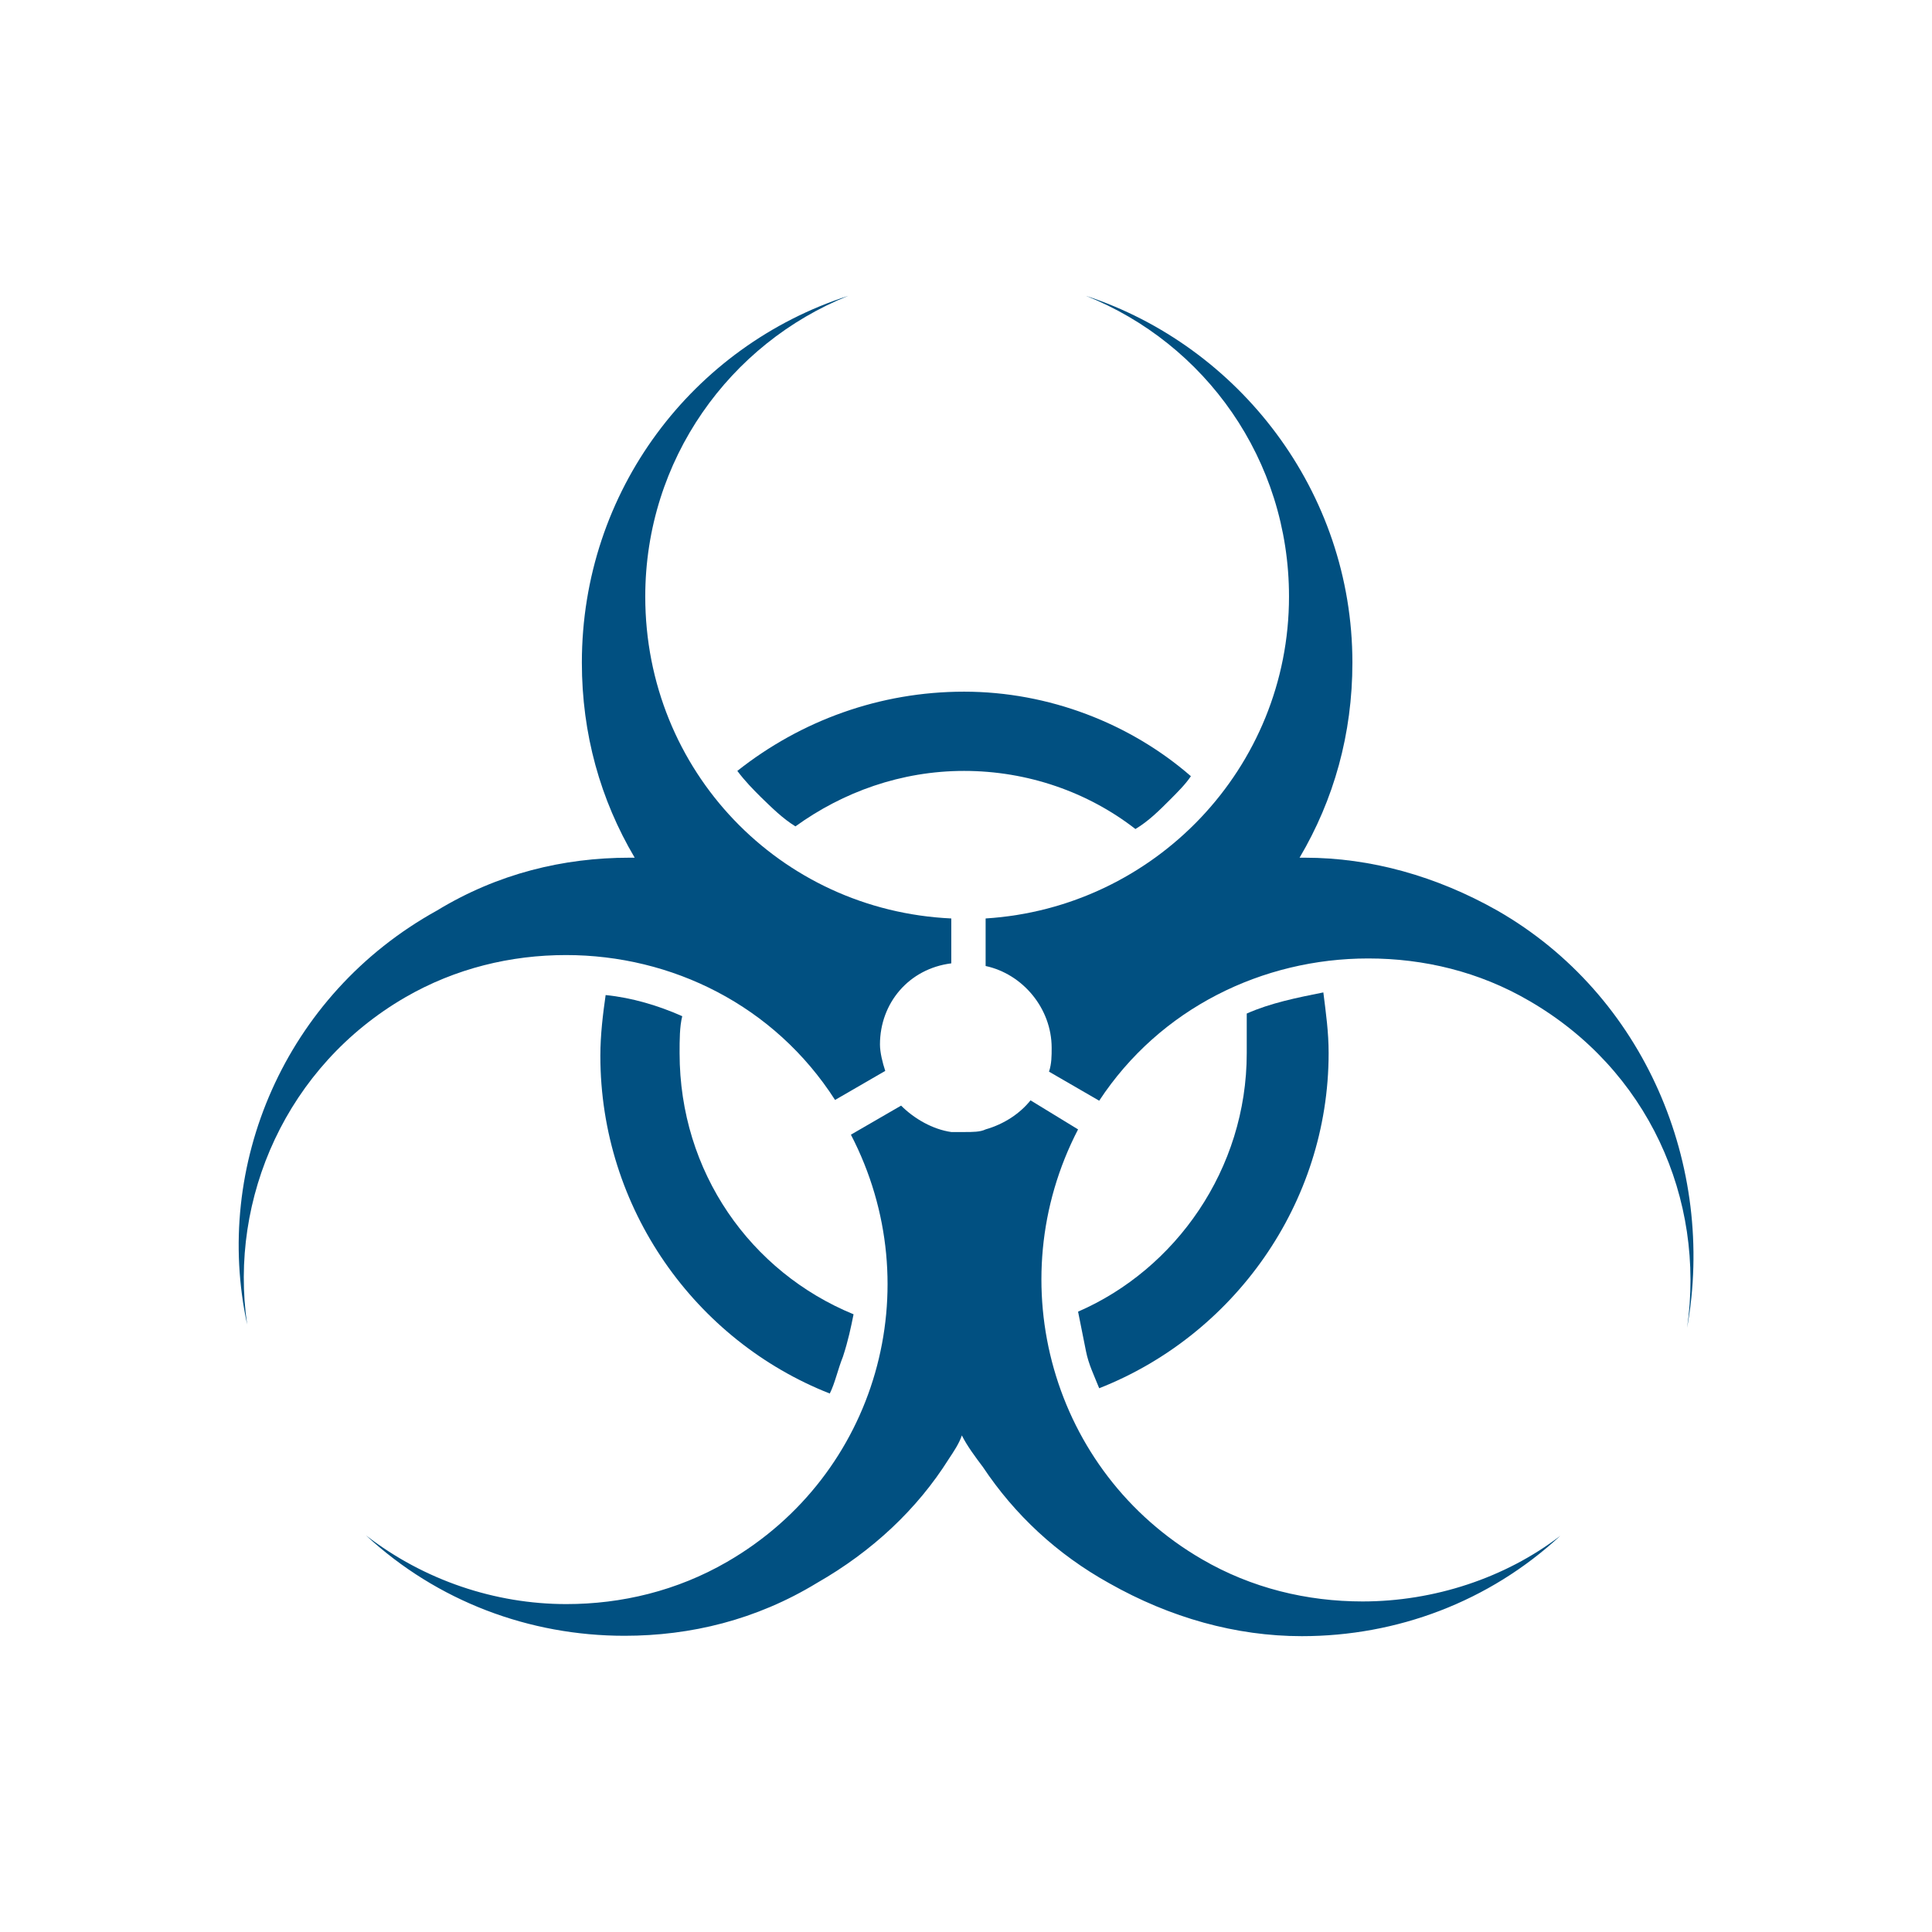 <svg aria-hidden="true" focusable="false" data-prefix="fas" data-icon="exclamation-circle" 
class="svg-inline--fa fa-exclamation-circle fa-w-16" role="img" xmlns="http://www.w3.org/2000/svg" viewBox="0 0 512 512">
<style type="text/css">
	.st0{fill:#015081;}
</style>
<g>
	<path class="st0" d="M210.8,219c12.6-9.1,28-14.7,44.7-14.7c16.8,0,32.8,5.6,45.4,15.4c3.5-2.1,6.3-4.9,9.1-7.7
		c2.1-2.1,4.2-4.2,5.6-6.3c-16.1-14-37.7-22.4-60.1-22.4s-43.3,7.7-60.1,21c2.1,2.8,4.2,4.9,6.3,7
		C204.6,214.1,207.4,216.9,210.8,219z"/>
	<path class="st0" d="M330.4,279.1c0,30.8-18.9,57.3-44.7,68.5c0.7,3.5,1.4,7,2.1,10.5s2.1,6.3,3.5,9.8c35.6-14,60.8-48.9,60.8-88.8
		c0-5.6-0.7-10.5-1.4-16.1c-7,1.4-14,2.8-20.3,5.6C330.4,272.8,330.4,275.6,330.4,279.1z"/>
	<path class="st0" d="M226.2,348.3c-27.3-11.2-46.1-37.7-46.1-69.2c0-3.5,0-7,0.7-9.8c-6.3-2.8-13.3-4.9-20.3-5.6
		c-0.7,4.9-1.4,10.5-1.4,16.1c0,40.5,25.2,75.5,60.8,89.5c1.4-2.8,2.1-6.3,3.5-9.8C224.8,355.2,225.5,351.8,226.2,348.3z"/>
	<path class="st0" d="M252.1,255.3v-11.9c-45.4-2.1-81.1-39.1-81.1-85.3c0-36.3,22.4-67.1,53.8-79.7c-41.2,13.3-70.6,51.7-70.6,97.2
		c0,18.9,4.9,36.3,14,51.7c-0.7,0-1.4,0-1.4,0c-17.5,0-34.9,4.2-51,14c-40.5,22.4-59.4,67.8-50.3,109.7
		c-4.9-33.5,10.5-68.5,41.9-86.7c13.3-7.7,28-11.2,42.6-11.2c28,0,55.2,13.3,71.3,38.4l13.3-7.7c-0.7-2.1-1.4-4.9-1.4-7
		C233.2,265.8,240.9,256.7,252.1,255.3z"/>
	<g>
		<path class="st0" d="M361.1,424.4c-14.7,0-29.4-3.5-42.6-11.2c-39.8-23.1-53.8-73.4-32.8-113.9l-12.6-7.7c-2.8,3.5-7,6.3-11.9,7.7
			c-1.4,0.7-3.5,0.7-5.6,0.7c-1.4,0-2.8,0-3.5,0c-4.9-0.7-9.8-3.5-13.3-7l-13.3,7.7c21,40.5,7,90.2-32.8,113.2
			c-13.3,7.7-28,11.2-42.6,11.2c-18.9,0-37.7-6.3-53.1-18.2c18.9,17.5,43.3,26.6,68.5,26.6c17.5,0,34.9-4.2,51-14
			c14.7-8.4,26.6-19.6,34.9-32.8c1.4-2.1,2.8-4.2,3.5-6.3c1.4,2.8,3.5,5.6,5.6,8.4c8.4,12.6,19.6,23.1,33.5,30.8
			c16.1,9.1,33.5,14,51,14c25.2,0,49.6-9.1,68.5-26.6C398.9,418.2,380,424.4,361.1,424.4z"/>
		<path class="st0" d="M396.8,241.3c-16.1-9.1-33.5-14-51-14c-0.7,0-0.7,0-1.4,0c9.1-15.4,14-32.8,14-51.7
			c0-45.4-30.1-83.9-70.6-97.2c31.5,12.6,53.8,43.3,53.8,79.7c0,45.4-35.6,82.5-80.4,85.3V256c9.8,2.1,17.5,11.2,17.5,21.7
			c0,2.1,0,4.2-0.7,6.3l13.3,7.7c16.1-24.5,43.3-37.7,71.3-37.7c14.7,0,29.4,3.5,42.6,11.2c31.5,18.2,46.8,52.4,41.9,86.7
			C454.8,309.1,435.9,263.7,396.8,241.3z"/>
	</g>
</g>
</svg>
